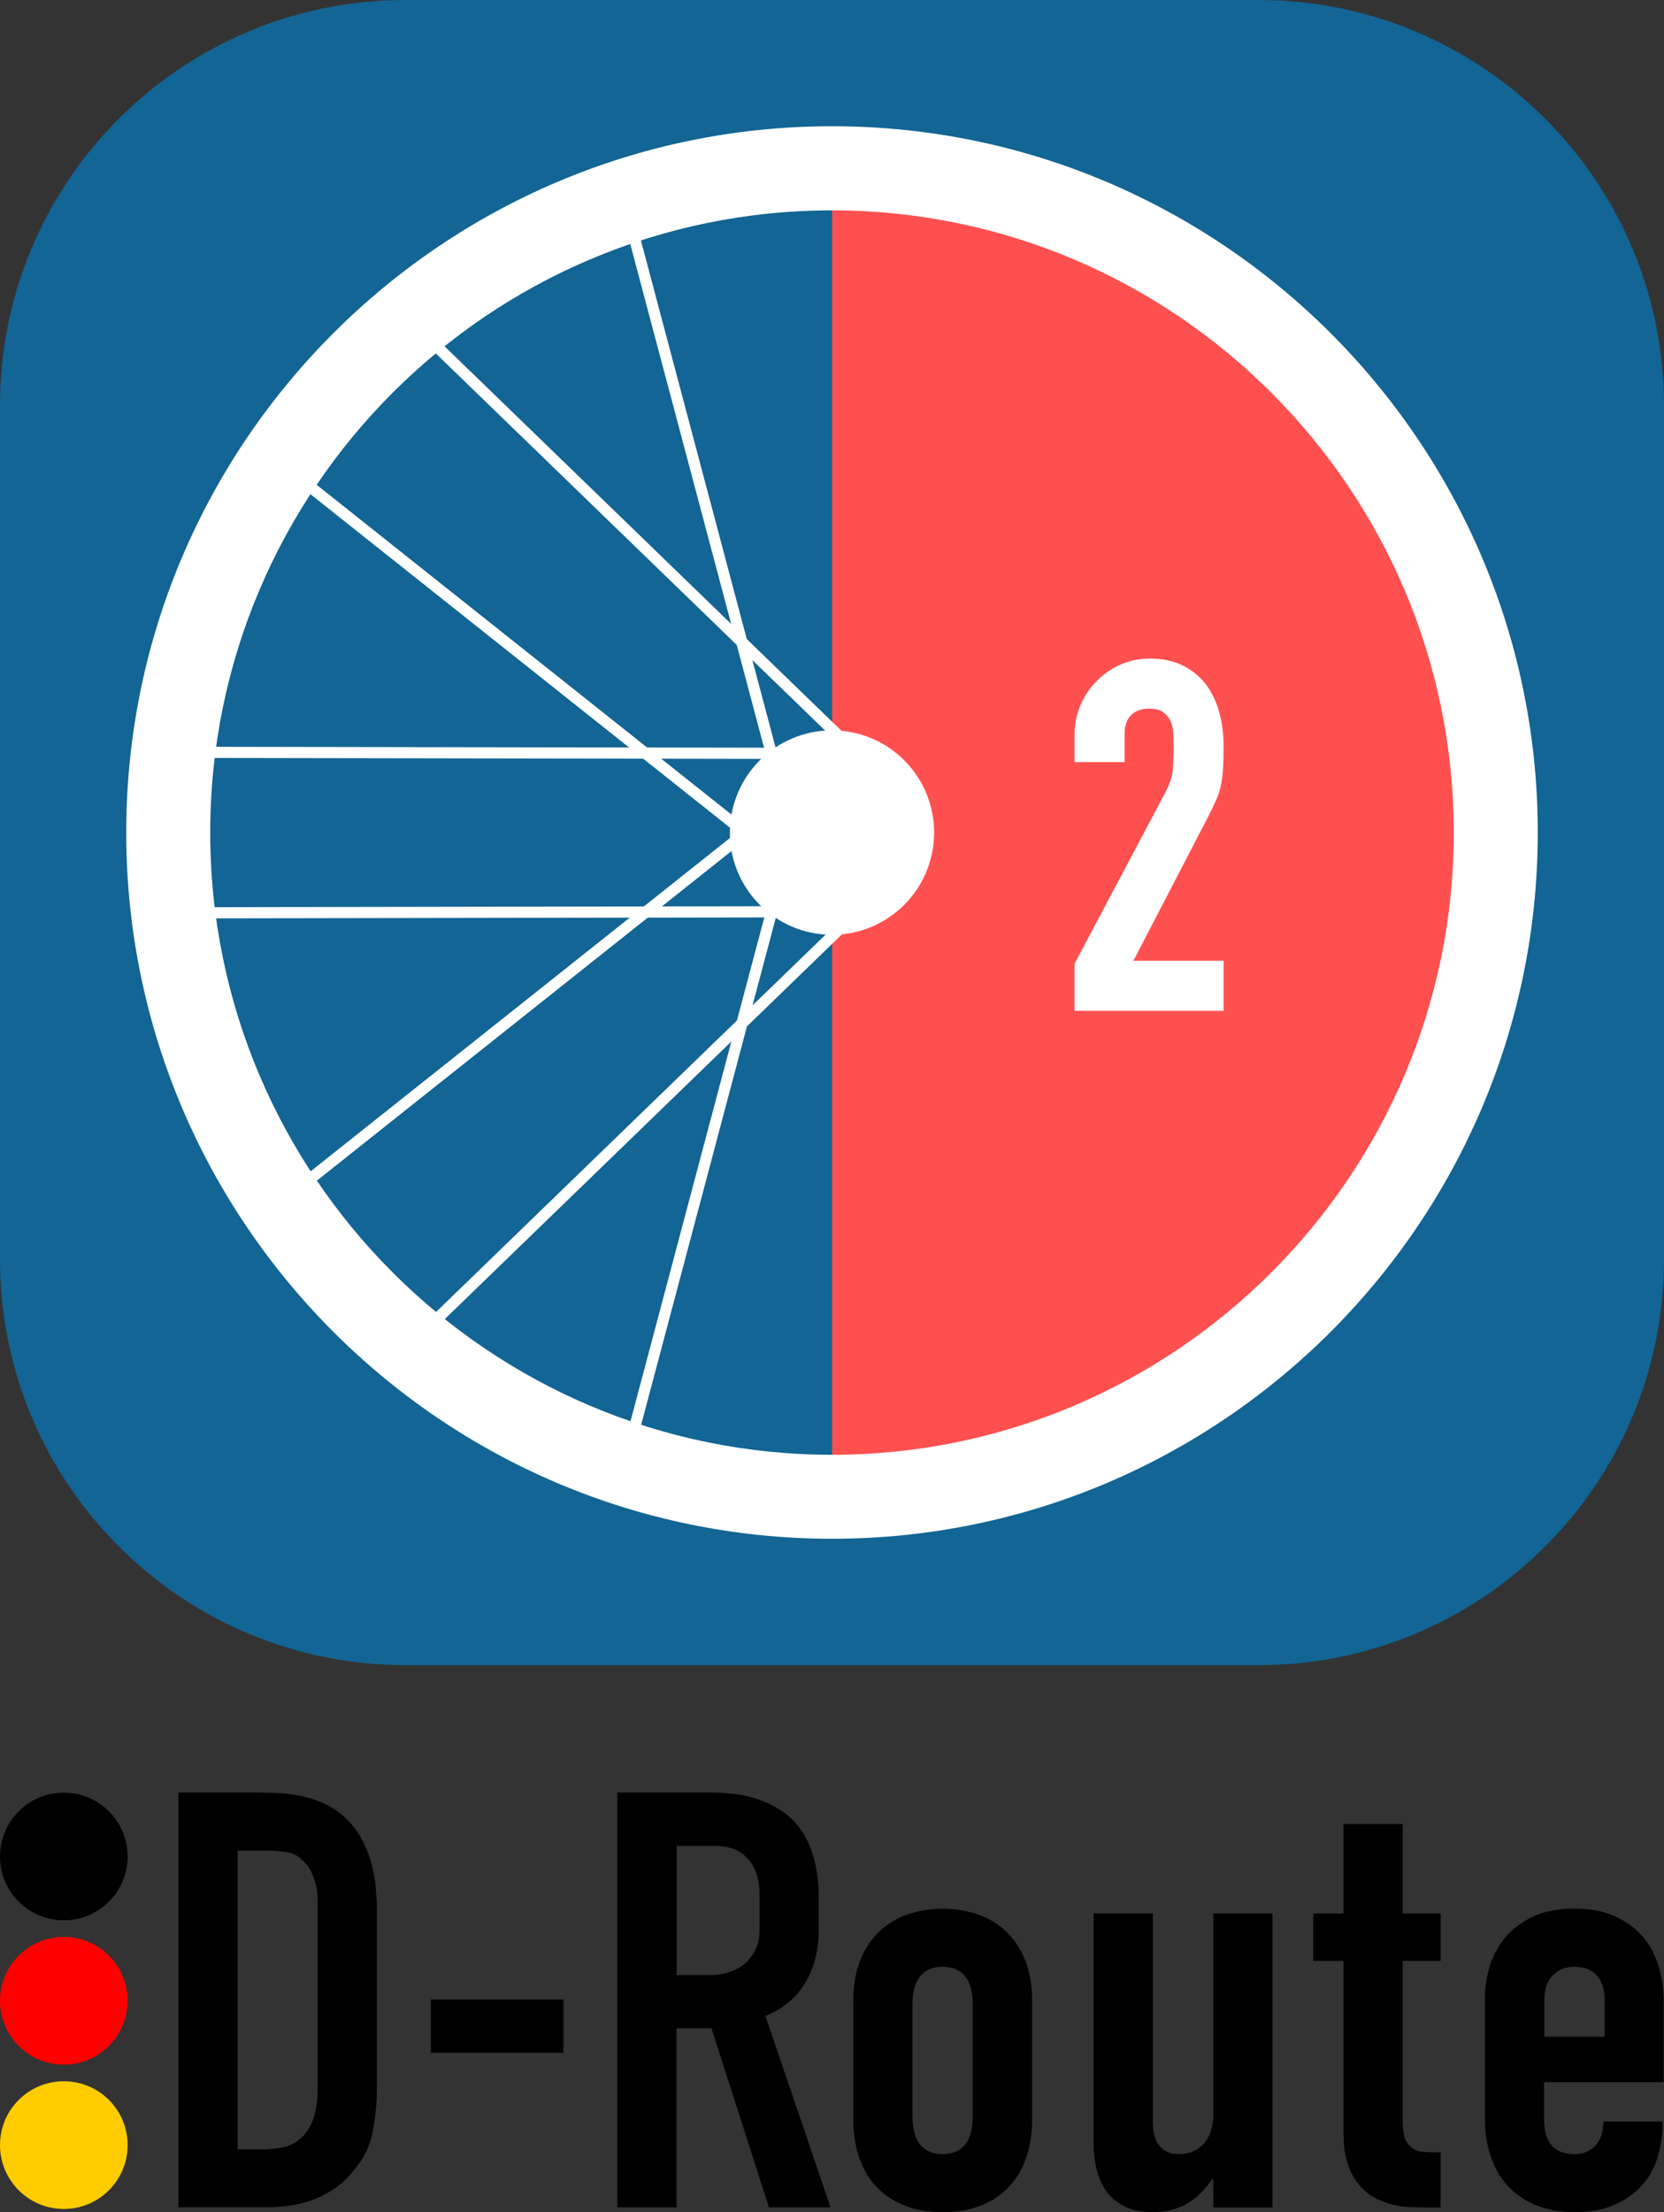 <?xml version="1.0" encoding="utf-8"?>
<!-- Generator: Adobe Illustrator 27.5.0, SVG Export Plug-In . SVG Version: 6.00 Build 0)  -->
<svg version="1.1" xmlns="http://www.w3.org/2000/svg" xmlns:xlink="http://www.w3.org/1999/xlink" x="0px" y="0px"
	 viewBox="0 0 203.66 270.56" style="enable-background:new 0 0 203.66 270.56;" xml:space="preserve">
<rect x="0" y="0" width="203.66" height="270.56" fill="#333333" stroke="none"/>
<style type="text/css">
	.st0{fill:#126594;}
	.st1{fill:#FF0000;}
	.st2{fill:#FFCC00;}
	.st3{fill:#FF5050;}
	.st4{fill:#FFFFFF;}
</style>
<g id="Ebene_1">
	<path class="st0" d="M154.05,203.66H49.61C22.21,203.66,0,181.45,0,154.05V49.61C0,22.21,22.21,0,49.61,0h104.44
		c27.4,0,49.61,22.21,49.61,49.61v104.44C203.66,181.45,181.45,203.66,154.05,203.66z"/>
	<g>
		<circle cx="7.81" cy="227.06" r="7.81"/>
	</g>
	<g>
		<circle class="st1" cx="7.81" cy="244.71" r="7.81"/>
	</g>
	<g>
		<circle class="st2" cx="7.81" cy="262.36" r="7.81"/>
	</g>
	<path class="st3" d="M101.84,23.63V179.2c42.96,0,77.78-34.83,77.78-77.78C179.62,58.45,144.79,23.63,101.84,23.63z"/>
	<circle class="st4" cx="101.83" cy="101.83" r="12.5"/>
	<path class="st4" d="M101.83,188.2c-47.63,0-86.38-38.75-86.38-86.38s38.75-86.38,86.38-86.38s86.38,38.75,86.38,86.38
		S149.46,188.2,101.83,188.2z M101.83,25.73c-41.96,0-76.1,34.14-76.1,76.1s34.14,76.1,76.1,76.1s76.1-34.14,76.1-76.1
		S143.79,25.73,101.83,25.73z"/>
	
		<rect x="78.57" y="29.03" transform="matrix(0.696 -0.719 0.719 0.696 -24.318 77.482)" class="st4" width="1.37" height="76.81"/>
	
		<rect x="40.87" y="135.52" transform="matrix(0.719 -0.696 0.696 0.719 -72.415 93.478)" class="st4" width="76.81" height="1.37"/>
	
		<rect x="85.39" y="24.95" transform="matrix(0.967 -0.257 0.257 0.967 -12.786 24.123)" class="st4" width="1.37" height="72.24"/>
	
		<rect x="49.96" y="141.87" transform="matrix(0.257 -0.967 0.967 0.257 -73.791 189.184)" class="st4" width="72.24" height="1.37"/>
	
		<rect x="62.5" y="53.76" transform="matrix(1.667521e-03 -1 1 1.667521e-03 -29.011 155.115)" class="st4" width="1.37" height="76.65"/>
	
		<rect x="24.86" y="110.89" transform="matrix(1 -1.667521e-03 1.667521e-03 1 -0.186 0.105)" class="st4" width="76.65" height="1.37"/>
	
		<rect x="64.77" y="44.74" transform="matrix(0.622 -0.783 0.783 0.622 -38.98 82.012)" class="st4" width="1.37" height="73.28"/>
	
		<rect x="28.82" y="121.65" transform="matrix(0.783 -0.622 0.622 0.783 -61.894 67.269)" class="st4" width="73.28" height="1.37"/>
</g>
<g id="Typo">
	<g>
		<path d="M21.84,219.24h9.79c0.77,0,1.61,0.03,2.5,0.07c0.89,0.05,1.81,0.17,2.75,0.36c0.94,0.19,1.87,0.5,2.79,0.91
			c0.92,0.41,1.76,0.98,2.54,1.7c0.92,0.87,1.64,1.82,2.17,2.86c0.53,1.04,0.92,2.07,1.16,3.08c0.24,1.01,0.4,1.97,0.47,2.86
			c0.07,0.89,0.11,1.61,0.11,2.14v22.4c0,1.74-0.18,3.5-0.54,5.29c-0.36,1.79-1.27,3.48-2.72,5.07c-0.77,0.87-1.62,1.57-2.54,2.1
			c-0.92,0.53-1.82,0.93-2.72,1.2c-0.89,0.27-1.76,0.45-2.61,0.54c-0.85,0.1-1.63,0.14-2.36,0.14h-10.8V219.24z M32.35,262.88
			c0.77,0,1.59-0.1,2.46-0.29c0.87-0.19,1.67-0.68,2.39-1.45c0.39-0.43,0.69-0.91,0.91-1.41c0.22-0.51,0.39-1.03,0.51-1.56
			c0.12-0.53,0.19-1.05,0.22-1.56c0.02-0.51,0.04-0.98,0.04-1.41v-22.47c0-0.39-0.01-0.77-0.04-1.16c-0.02-0.39-0.1-0.78-0.22-1.2
			c-0.12-0.41-0.27-0.82-0.43-1.23c-0.17-0.41-0.4-0.78-0.69-1.12c-0.68-0.82-1.4-1.3-2.17-1.45c-0.77-0.14-1.62-0.22-2.54-0.22
			h-3.7v36.53H32.35z"/>
		<path d="M68.96,244.54v6.52H52.73v-6.52H68.96z"/>
		<path d="M87.02,219.24c0.92,0,1.88,0.06,2.9,0.18c1.02,0.12,2,0.35,2.97,0.69c0.97,0.34,1.9,0.8,2.79,1.38
			c0.89,0.58,1.68,1.35,2.36,2.32c0.68,0.97,1.21,2.15,1.59,3.55c0.39,1.4,0.58,3.04,0.58,4.93v3.62c0,1.4-0.16,2.67-0.47,3.81
			c-0.32,1.14-0.76,2.15-1.34,3.04c-0.58,0.89-1.27,1.66-2.07,2.28c-0.8,0.63-1.68,1.14-2.65,1.52l7.97,23.41h-7.54l-7.03-21.89
			h-4.28v21.89h-7.25v-50.74H87.02z M82.82,241.57h4.13c0.72,0,1.45-0.11,2.17-0.33c0.73-0.22,1.37-0.54,1.92-0.98
			c0.55-0.43,1.02-1,1.38-1.7c0.36-0.7,0.54-1.53,0.54-2.5v-4.35c0-1.11-0.16-2.04-0.47-2.79c-0.31-0.75-0.72-1.36-1.23-1.85
			c-0.51-0.48-1.08-0.82-1.7-1.01c-0.63-0.19-1.28-0.29-1.96-0.29h-4.78V241.57z"/>
		<path d="M110.73,269.76c-1.35-0.53-2.5-1.29-3.44-2.28c-0.94-0.99-1.66-2.2-2.14-3.62c-0.48-1.42-0.72-3.01-0.72-4.75V244.9
			c0-2.03,0.29-3.76,0.87-5.18c0.58-1.42,1.38-2.61,2.39-3.55c1.01-0.94,2.19-1.63,3.52-2.07c1.33-0.43,2.72-0.65,4.17-0.65
			c1.45,0,2.84,0.22,4.17,0.65c1.33,0.43,2.5,1.12,3.52,2.07c1.01,0.94,1.81,2.13,2.39,3.55c0.58,1.43,0.87,3.15,0.87,5.18v14.21
			c0,1.74-0.24,3.32-0.72,4.75c-0.48,1.43-1.2,2.63-2.14,3.62c-0.94,0.99-2.09,1.75-3.44,2.28c-1.35,0.53-2.9,0.8-4.64,0.8
			C113.63,270.56,112.08,270.3,110.73,269.76z M118.12,262.3c0.63-0.77,0.94-1.93,0.94-3.48v-13.63c0-1.55-0.31-2.71-0.94-3.48
			c-0.63-0.77-1.55-1.16-2.75-1.16c-1.21,0-2.13,0.39-2.75,1.16c-0.63,0.77-0.94,1.93-0.94,3.48v13.63c0,1.55,0.31,2.71,0.94,3.48
			c0.63,0.77,1.55,1.16,2.75,1.16C116.57,263.46,117.49,263.07,118.12,262.3z"/>
		<path d="M155.74,269.98h-7.25v-3.62c-0.43,0.63-0.91,1.21-1.41,1.74c-0.51,0.53-1.06,0.98-1.67,1.34
			c-0.6,0.36-1.26,0.64-1.96,0.83c-0.7,0.19-1.46,0.29-2.28,0.29c-1.5,0-2.72-0.25-3.66-0.76c-0.94-0.51-1.68-1.16-2.21-1.96
			c-0.53-0.8-0.91-1.68-1.12-2.65c-0.22-0.97-0.33-1.91-0.33-2.83v-28.34h7.25v25.44c0,0.53,0.05,1.04,0.14,1.52
			c0.1,0.48,0.26,0.91,0.51,1.27c0.24,0.36,0.57,0.65,0.98,0.87c0.41,0.22,0.93,0.33,1.56,0.33c0.77,0,1.42-0.14,1.96-0.43
			c0.53-0.29,0.97-0.66,1.3-1.12c0.34-0.46,0.58-0.95,0.72-1.49c0.15-0.53,0.22-1.04,0.22-1.52v-24.86h7.25V269.98z"/>
		<path d="M171.68,223.09v10.94h4.64v5.8h-4.64v19.72c0,0.39,0.05,0.89,0.15,1.52c0.1,0.63,0.39,1.14,0.87,1.52
			c0.39,0.34,0.85,0.53,1.38,0.58c0.53,0.05,0.97,0.07,1.3,0.07h0.94v6.74h-1.96c-0.53,0-1.14-0.01-1.81-0.04
			c-0.68-0.02-1.37-0.12-2.07-0.29c-0.7-0.17-1.39-0.42-2.07-0.76c-0.68-0.34-1.3-0.82-1.88-1.45c-0.48-0.53-0.87-1.11-1.16-1.74
			c-0.29-0.63-0.51-1.26-0.65-1.88c-0.15-0.63-0.23-1.26-0.25-1.88c-0.02-0.63-0.04-1.21-0.04-1.74v-20.37h-3.7v-5.8h3.7v-10.94
			H171.68z"/>
		<path d="M189.01,259.47c0,0.63,0.07,1.18,0.22,1.67c0.15,0.48,0.36,0.89,0.65,1.23c0.29,0.34,0.66,0.6,1.12,0.8
			c0.46,0.19,1.03,0.29,1.7,0.29c0.53,0,1-0.08,1.41-0.25c0.41-0.17,0.78-0.42,1.12-0.76c0.34-0.34,0.59-0.76,0.76-1.27
			c0.17-0.51,0.25-1.08,0.25-1.7h7.25c0,1.64-0.22,3.14-0.65,4.49c-0.43,1.35-1.11,2.51-2.03,3.48c-0.92,0.97-2.04,1.73-3.37,2.28
			c-1.33,0.55-2.91,0.83-4.75,0.83c-1.79,0-3.37-0.29-4.75-0.87c-1.38-0.58-2.53-1.38-3.44-2.39c-0.92-1.01-1.61-2.22-2.07-3.62
			c-0.46-1.4-0.69-2.92-0.69-4.57v-14.86c0-1.11,0.18-2.31,0.54-3.59c0.36-1.28,0.97-2.45,1.81-3.52c0.84-1.06,1.97-1.94,3.37-2.65
			c1.4-0.7,3.14-1.05,5.22-1.05c1.98,0,3.67,0.33,5.07,0.98c1.4,0.65,2.54,1.51,3.41,2.57c0.87,1.06,1.5,2.27,1.88,3.62
			c0.39,1.35,0.58,2.73,0.58,4.13v9.93h-14.64V259.47z M196.4,249.11v-4.71c0-0.39-0.06-0.81-0.18-1.27
			c-0.12-0.46-0.31-0.88-0.58-1.27c-0.27-0.39-0.64-0.7-1.12-0.94c-0.48-0.24-1.09-0.36-1.81-0.36c-0.68,0-1.26,0.12-1.74,0.36
			c-0.48,0.24-0.87,0.56-1.16,0.94c-0.29,0.39-0.5,0.82-0.62,1.3c-0.12,0.48-0.18,0.99-0.18,1.52v4.42H196.4z"/>
	</g>
	<g>
		<path class="st4" d="M131.52,123.63v-5.76l11.04-20.82c0.56-1.04,0.88-1.95,0.96-2.73c0.08-0.78,0.12-1.75,0.12-2.91
			c0-0.52-0.01-1.07-0.03-1.65c-0.02-0.58-0.13-1.09-0.33-1.53s-0.5-0.81-0.9-1.11c-0.4-0.3-0.98-0.45-1.74-0.45
			c-0.92,0-1.65,0.26-2.19,0.78c-0.54,0.52-0.81,1.28-0.81,2.28v3.48h-6.12v-3.36c0-1.28,0.24-2.48,0.72-3.6
			c0.48-1.12,1.14-2.1,1.98-2.94c0.8-0.84,1.76-1.51,2.88-2.01c1.12-0.5,2.32-0.75,3.6-0.75c1.6,0,2.97,0.29,4.11,0.87
			c1.14,0.58,2.09,1.37,2.85,2.37c0.72,1,1.25,2.14,1.59,3.42c0.34,1.28,0.51,2.64,0.51,4.08c0,1.04-0.02,1.91-0.06,2.61
			c-0.04,0.7-0.12,1.37-0.24,2.01c-0.12,0.64-0.32,1.28-0.6,1.92c-0.28,0.64-0.66,1.42-1.14,2.34l-9,17.34h11.04v6.12H131.52z"/>
	</g>
</g>
</svg>

